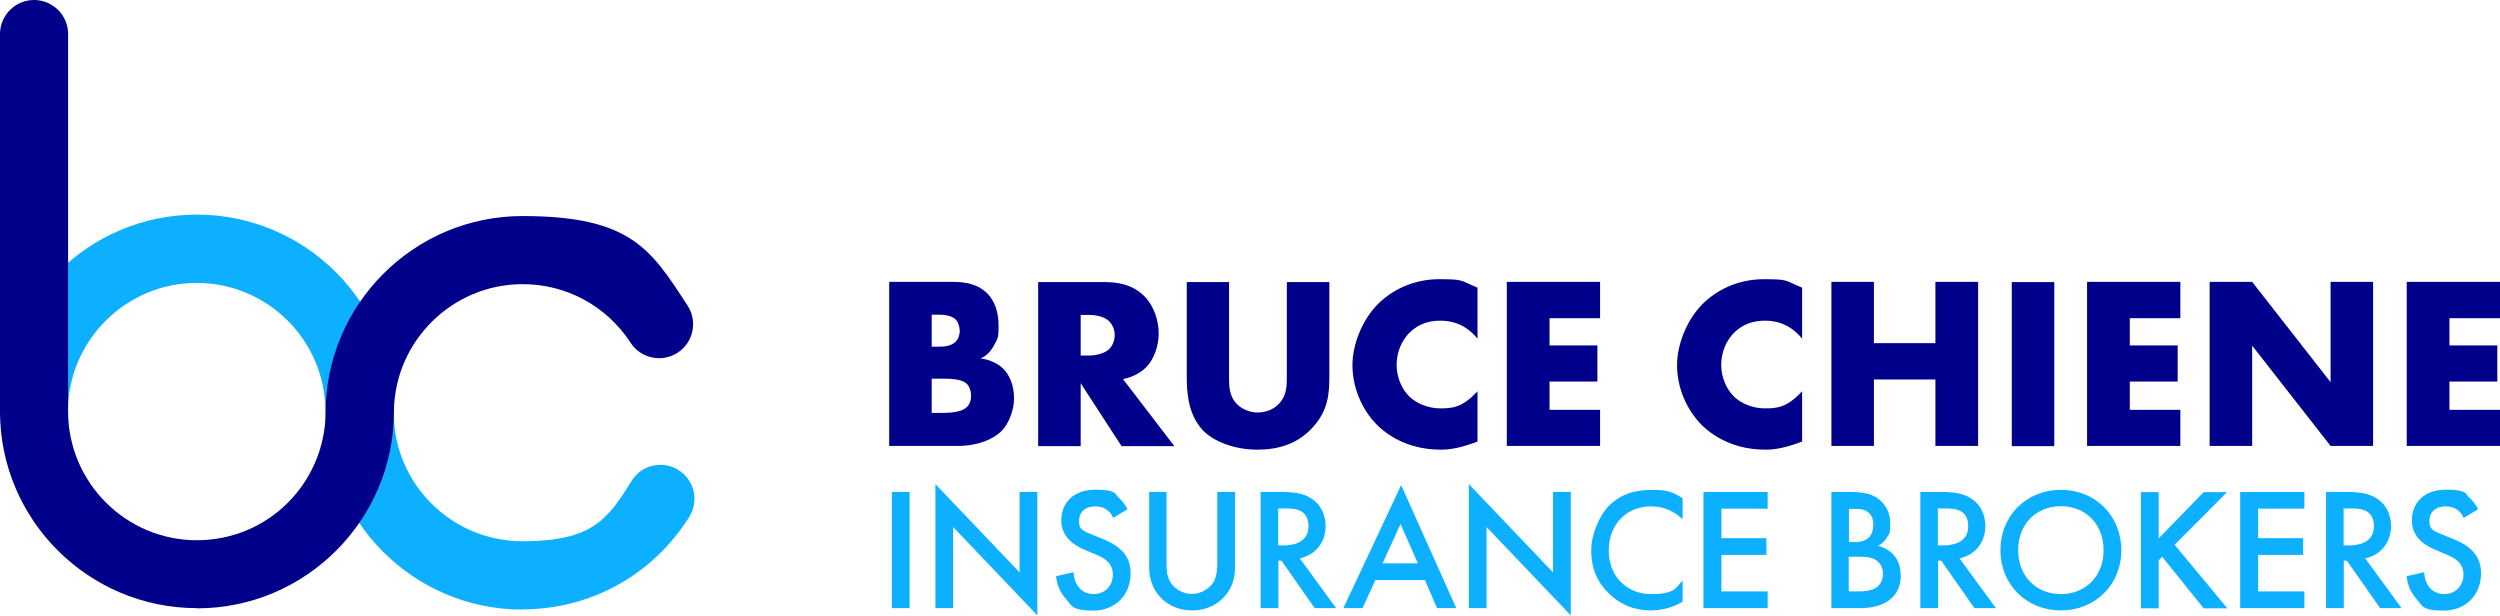 <?xml version="1.0" encoding="UTF-8"?>
<svg id="BCIB-Logo-website" xmlns="http://www.w3.org/2000/svg" version="1.1" viewBox="0 0 1211.5 298.5">
  <!-- Generator: Adobe Illustrator 29.3.1, SVG Export Plug-In . SVG Version: 2.1.0 Build 151)  -->
  <defs>
    <style>
      .st0 {
        fill: #00008b;
      }

      .st1 {
        fill: #0dafff;
      }
    </style>
  </defs>
  <g>
    <path class="st1" d="M440.8,238.4v56.3h-8.6v-56.3h8.6Z"/>
    <path class="st1" d="M453.3,294.7v-60.1l40.8,42.8v-39h8.6v59.8l-40.8-42.8v39.3h-8.6Z"/>
    <path class="st1" d="M539.4,250.9c-.5-1.3-1.3-2.4-2.5-3.5-1.8-1.4-3.6-2-6.1-2-5.2,0-7.9,3.1-7.9,6.8s.6,4.6,6.1,6.8l5.7,2.3c10.4,4.2,13.2,10.1,13.2,16.5,0,10.7-7.6,18.1-18.1,18.1s-10.4-2.4-13.3-5.7c-3-3.4-4.4-7.1-4.7-11l8.5-1.9c0,2.8,1,5.4,2.4,7.2,1.6,2,4,3.4,7.3,3.4,5.2,0,9.3-3.8,9.3-9.5s-4.4-8.1-8.1-9.6l-5.4-2.3c-4.6-1.9-11.5-5.8-11.5-14.3s5.9-14.9,16.5-14.9,9.5,2.3,11.3,3.8c1.5,1.3,3.1,3.3,4.3,5.7l-6.9,4.1Z"/>
    <path class="st1" d="M565.3,238.4v33.9c0,3,0,6.8,1.8,9.7,1.7,2.9,5.5,5.8,10.5,5.8s8.8-3,10.5-5.8c1.7-3,1.8-6.7,1.8-9.7v-33.9h8.6v36.2c0,4.5-.9,9.9-5.2,14.6-3,3.2-7.9,6.6-15.6,6.6s-12.7-3.4-15.6-6.6c-4.3-4.7-5.2-10.1-5.2-14.6v-36.2h8.6Z"/>
    <path class="st1" d="M620.8,238.4c6.8,0,11.2.8,14.9,3.3,6.2,4.1,6.7,10.8,6.7,13.2,0,8.1-5,14-12.5,15.7l17.6,24.1h-10.4l-16.1-23h-1.5v23h-8.6v-56.3h10ZM619.4,264.3h2.7c2.4,0,12-.3,12-9.2s-7.5-8.7-11.7-8.7h-3v17.9Z"/>
    <path class="st1" d="M690.6,281.1h-24.1l-6.2,13.6h-9.3l28-59.6,26.7,59.6h-9.3l-5.9-13.6ZM687.1,273l-8.4-19.1-8.7,19.1h17Z"/>
    <path class="st1" d="M711.8,294.7v-60.1l40.8,42.8v-39h8.6v59.8l-40.8-42.8v39.3h-8.6Z"/>
    <path class="st1" d="M815.4,251.6c-6.2-5.7-12.1-6.2-15.3-6.2-12.2,0-20.5,9-20.5,21.4s8.6,21.1,20.6,21.1,12-3.5,15.2-6.5v10.2c-5.7,3.4-11.6,4.2-15.4,4.2-10.2,0-16.6-4.6-19.9-7.8-6.6-6.2-9-13.3-9-21.3s4.3-17.6,9-22c5.8-5.5,12.6-7.3,20.3-7.3s10.1.9,15,4.1v10.1Z"/>
    <path class="st1" d="M856.6,246.5h-22.4v14.3h21.8v8.1h-21.8v17.7h22.4v8.1h-31.1v-56.3h31.1v8.1Z"/>
    <path class="st1" d="M896,238.4c7.3,0,11.8.9,15.5,4.4,3,2.9,4.5,6.5,4.5,11.1s-.3,4.5-1.7,6.7c-1.3,2.2-3,3.3-4.2,3.9,1,.3,4.5,1.2,7.3,4.1,3,3.2,3.7,7.1,3.7,10.5s-1,7.3-3.7,10.1c-4.5,4.7-11.5,5.5-15.8,5.5h-14.1v-56.3h8.5ZM896,262.7h2.6c2.1,0,5-.3,7-2.2,1.9-1.9,2.2-4.5,2.2-6.4s-.3-3.7-2-5.4c-1.9-1.9-4.4-2.1-6.8-2.1h-3v16.1ZM896,286.6h5.2c2.4,0,6.3-.4,8.5-2.2,1.7-1.4,2.8-3.7,2.8-6.2s-.8-4.5-2.3-5.9c-2.4-2.3-5.8-2.5-8.9-2.5h-5.4v16.9Z"/>
    <path class="st1" d="M940.5,238.4c6.8,0,11.2.8,14.9,3.3,6.2,4.1,6.7,10.8,6.7,13.2,0,8.1-5,14-12.5,15.7l17.6,24.1h-10.4l-16.1-23h-1.5v23h-8.6v-56.3h10ZM939.1,264.3h2.7c2.4,0,12-.3,12-9.2s-7.5-8.7-11.7-8.7h-3v17.9Z"/>
    <path class="st1" d="M1028,266.6c0,16.5-12.4,29.2-29.3,29.2s-29.3-12.7-29.3-29.2,12.4-29.2,29.3-29.2,29.3,12.7,29.3,29.2ZM1019.4,266.6c0-12.5-8.6-21.3-20.7-21.3s-20.7,8.8-20.7,21.3,8.6,21.3,20.7,21.3,20.7-8.8,20.7-21.3Z"/>
    <path class="st1" d="M1046.1,260.9l21.8-22.4h11.3l-25.4,25.5,25.6,30.8h-11.5l-20.1-25-1.7,1.7v23.3h-8.6v-56.3h8.6v22.4Z"/>
    <path class="st1" d="M1116.7,246.5h-22.4v14.3h21.8v8.1h-21.8v17.7h22.4v8.1h-31.1v-56.3h31.1v8.1Z"/>
    <path class="st1" d="M1137.1,238.4c6.8,0,11.2.8,14.9,3.3,6.2,4.1,6.7,10.8,6.7,13.2,0,8.1-5,14-12.5,15.7l17.6,24.1h-10.4l-16.1-23h-1.5v23h-8.6v-56.3h10ZM1135.7,264.3h2.7c2.4,0,12-.3,12-9.2s-7.5-8.7-11.7-8.7h-3v17.9Z"/>
    <path class="st1" d="M1193.8,250.9c-.5-1.3-1.3-2.4-2.5-3.5-1.8-1.4-3.6-2-6.1-2-5.2,0-7.9,3.1-7.9,6.8s.6,4.6,6.1,6.8l5.7,2.3c10.4,4.2,13.2,10.1,13.2,16.5,0,10.7-7.6,18.1-18.1,18.1s-10.4-2.4-13.2-5.7c-3-3.4-4.4-7.1-4.7-11l8.5-1.9c0,2.8,1,5.4,2.4,7.2,1.6,2,4,3.4,7.3,3.4,5.2,0,9.3-3.8,9.3-9.5s-4.4-8.1-8.1-9.6l-5.4-2.3c-4.6-1.9-11.5-5.8-11.5-14.3s5.9-14.9,16.5-14.9,9.5,2.3,11.3,3.8c1.5,1.3,3.1,3.3,4.3,5.7l-6.9,4.1Z"/>
  </g>
  <g>
    <path class="st0" d="M430.9,216.1v-79.5h30.7c5.7,0,12.5.8,17.4,6.2,2.7,3,4.9,7.9,4.9,14.9s-.6,6.4-2.3,9.8c-1.7,3.1-3.5,4.9-6.4,6.2,4.2.5,8.3,2.4,10.8,4.8,3.2,3.1,5.4,8.2,5.4,14.5s-2.9,12.6-5.8,15.6c-4.3,4.4-11.8,7.5-21.6,7.5h-33.1ZM451.5,168h3.8c2.1,0,5.7-.2,7.9-2.5,1.3-1.3,1.9-3.5,1.9-5.2s-.7-4.1-1.9-5.4c-1.3-1.3-3.8-2.4-7.9-2.4h-3.8v15.5ZM451.5,200.1h4.6c5.7,0,10.5-.6,12.8-3.2,1-1.1,1.7-2.9,1.7-5.1s-.8-4.5-2-5.7c-2.5-2.5-7.6-2.6-12.8-2.6h-4.3v16.7Z"/>
    <path class="st0" d="M535.3,136.7c6,0,13.6,1,19.4,7,4.5,4.6,6.8,11.6,6.8,17.9s-2.4,12.8-6.3,16.6c-3.1,3-7.3,4.8-11,5.5l24.9,32.5h-25.6l-19.8-30.5v30.5h-20.6v-79.5h32.2ZM523.7,172.3h3.9c3.1,0,7.5-.8,10-3.2,1.5-1.5,2.6-4.2,2.6-6.7s-1-5-2.7-6.7c-1.9-1.9-5.4-3.1-9.9-3.1h-3.9v19.7Z"/>
    <path class="st0" d="M595.6,136.7v47.1c0,3.3.1,8.5,4.1,12.3,2.4,2.3,6.2,3.8,9.8,3.8s7.3-1.4,9.5-3.5c4.8-4.2,4.6-10,4.6-14.4v-45.3h20.6v45.6c0,8.3-.4,17-8.9,25.7-6.7,6.8-15,9.9-26.2,9.9s-21.5-4.3-26.3-9.5c-6.9-7.5-7.7-17.6-7.7-26.1v-45.6h20.6Z"/>
    <path class="st0" d="M716,214c-8.2,3-12.8,3.9-17.9,3.9-13.8,0-24.2-5.5-30.7-11.9-7.7-7.7-12-18.6-12-29s4.9-22,12-29.3c7-7.2,17.6-12.4,30-12.4s10,.6,18.6,4.1v24.7c-6.7-8.2-14.5-8.7-18-8.7-6,0-10.5,1.8-14.3,5.2-4.9,4.5-6.9,10.7-6.9,16.3s2.3,11.6,6.4,15.5c3.5,3.2,8.9,5.5,14.8,5.5s10.7-.4,18-8.3v24.4Z"/>
    <path class="st0" d="M775.4,154.2h-24.5v13.2h23.2v17.5h-23.2v13.7h24.5v17.5h-45.2v-79.5h45.2v17.5Z"/>
    <path class="st0" d="M873.3,214c-8.2,3-12.8,3.9-17.9,3.9-13.8,0-24.2-5.5-30.7-11.9-7.7-7.7-12-18.6-12-29s4.9-22,12-29.3c7-7.2,17.6-12.4,30-12.4s10,.6,18.6,4.1v24.7c-6.7-8.2-14.5-8.7-18-8.7-6,0-10.5,1.8-14.3,5.2-4.9,4.5-6.9,10.7-6.9,16.3s2.3,11.6,6.4,15.5c3.5,3.2,8.9,5.5,14.8,5.5s10.7-.4,18-8.3v24.4Z"/>
    <path class="st0" d="M908.1,166.3h29.8v-29.7h20.7v79.5h-20.7v-32.2h-29.8v32.2h-20.6v-79.5h20.6v29.7Z"/>
    <path class="st0" d="M995.5,136.7v79.5h-20.6v-79.5h20.6Z"/>
    <path class="st0" d="M1056.6,154.2h-24.5v13.2h23.2v17.5h-23.2v13.7h24.5v17.5h-45.2v-79.5h45.2v17.5Z"/>
    <path class="st0" d="M1070.8,216.1v-79.5h20.6l38,48.6v-48.6h20.6v79.5h-20.6l-38-48.6v48.6h-20.6Z"/>
    <path class="st0" d="M1211.5,154.2h-24.5v13.2h23.2v17.5h-23.2v13.7h24.5v17.5h-45.2v-79.5h45.2v17.5Z"/>
  </g>
  <g>
    <path class="st1" d="M253.1,295.4c-52.6,0-95.4-42.8-95.4-95.4s0-.4,0-.5v-.3c-.1-34.3-28.1-62.1-62.4-62.1s-62.4,28-62.4,62.4-7.4,16.5-16.5,16.5S0,208.5,0,199.4c0-52.6,42.8-95.4,95.4-95.4s95.4,42.8,95.4,95.4,0,.4,0,.5v.3c.1,34.3,28.1,62.1,62.4,62.1s41.4-11,52.9-29.3c4.8-7.7,15-10.1,22.7-5.2,7.7,4.8,10.1,15,5.2,22.7-17.6,28.1-47.8,44.8-80.9,44.8Z"/>
    <path class="st0" d="M95.4,294.7C42.8,294.7,0,251.9,0,199.4V16.5C0,7.4,7.4,0,16.5,0s16.5,7.4,16.5,16.5v182.9c0,34.4,28,62.4,62.4,62.4s61.7-27.4,62.4-61.2c0-.2,0-.4,0-.5,0-52.6,42.8-95.4,95.4-95.4s62.3,16.2,80,43.4c5,7.6,2.8,17.9-4.8,22.8-7.6,5-17.9,2.8-22.8-4.8-11.6-17.8-31.1-28.4-52.3-28.4-34,0-61.8,27.4-62.4,61.2,0,.2,0,.4,0,.5,0,52.6-42.8,95.4-95.4,95.4Z"/>
  </g>
</svg>